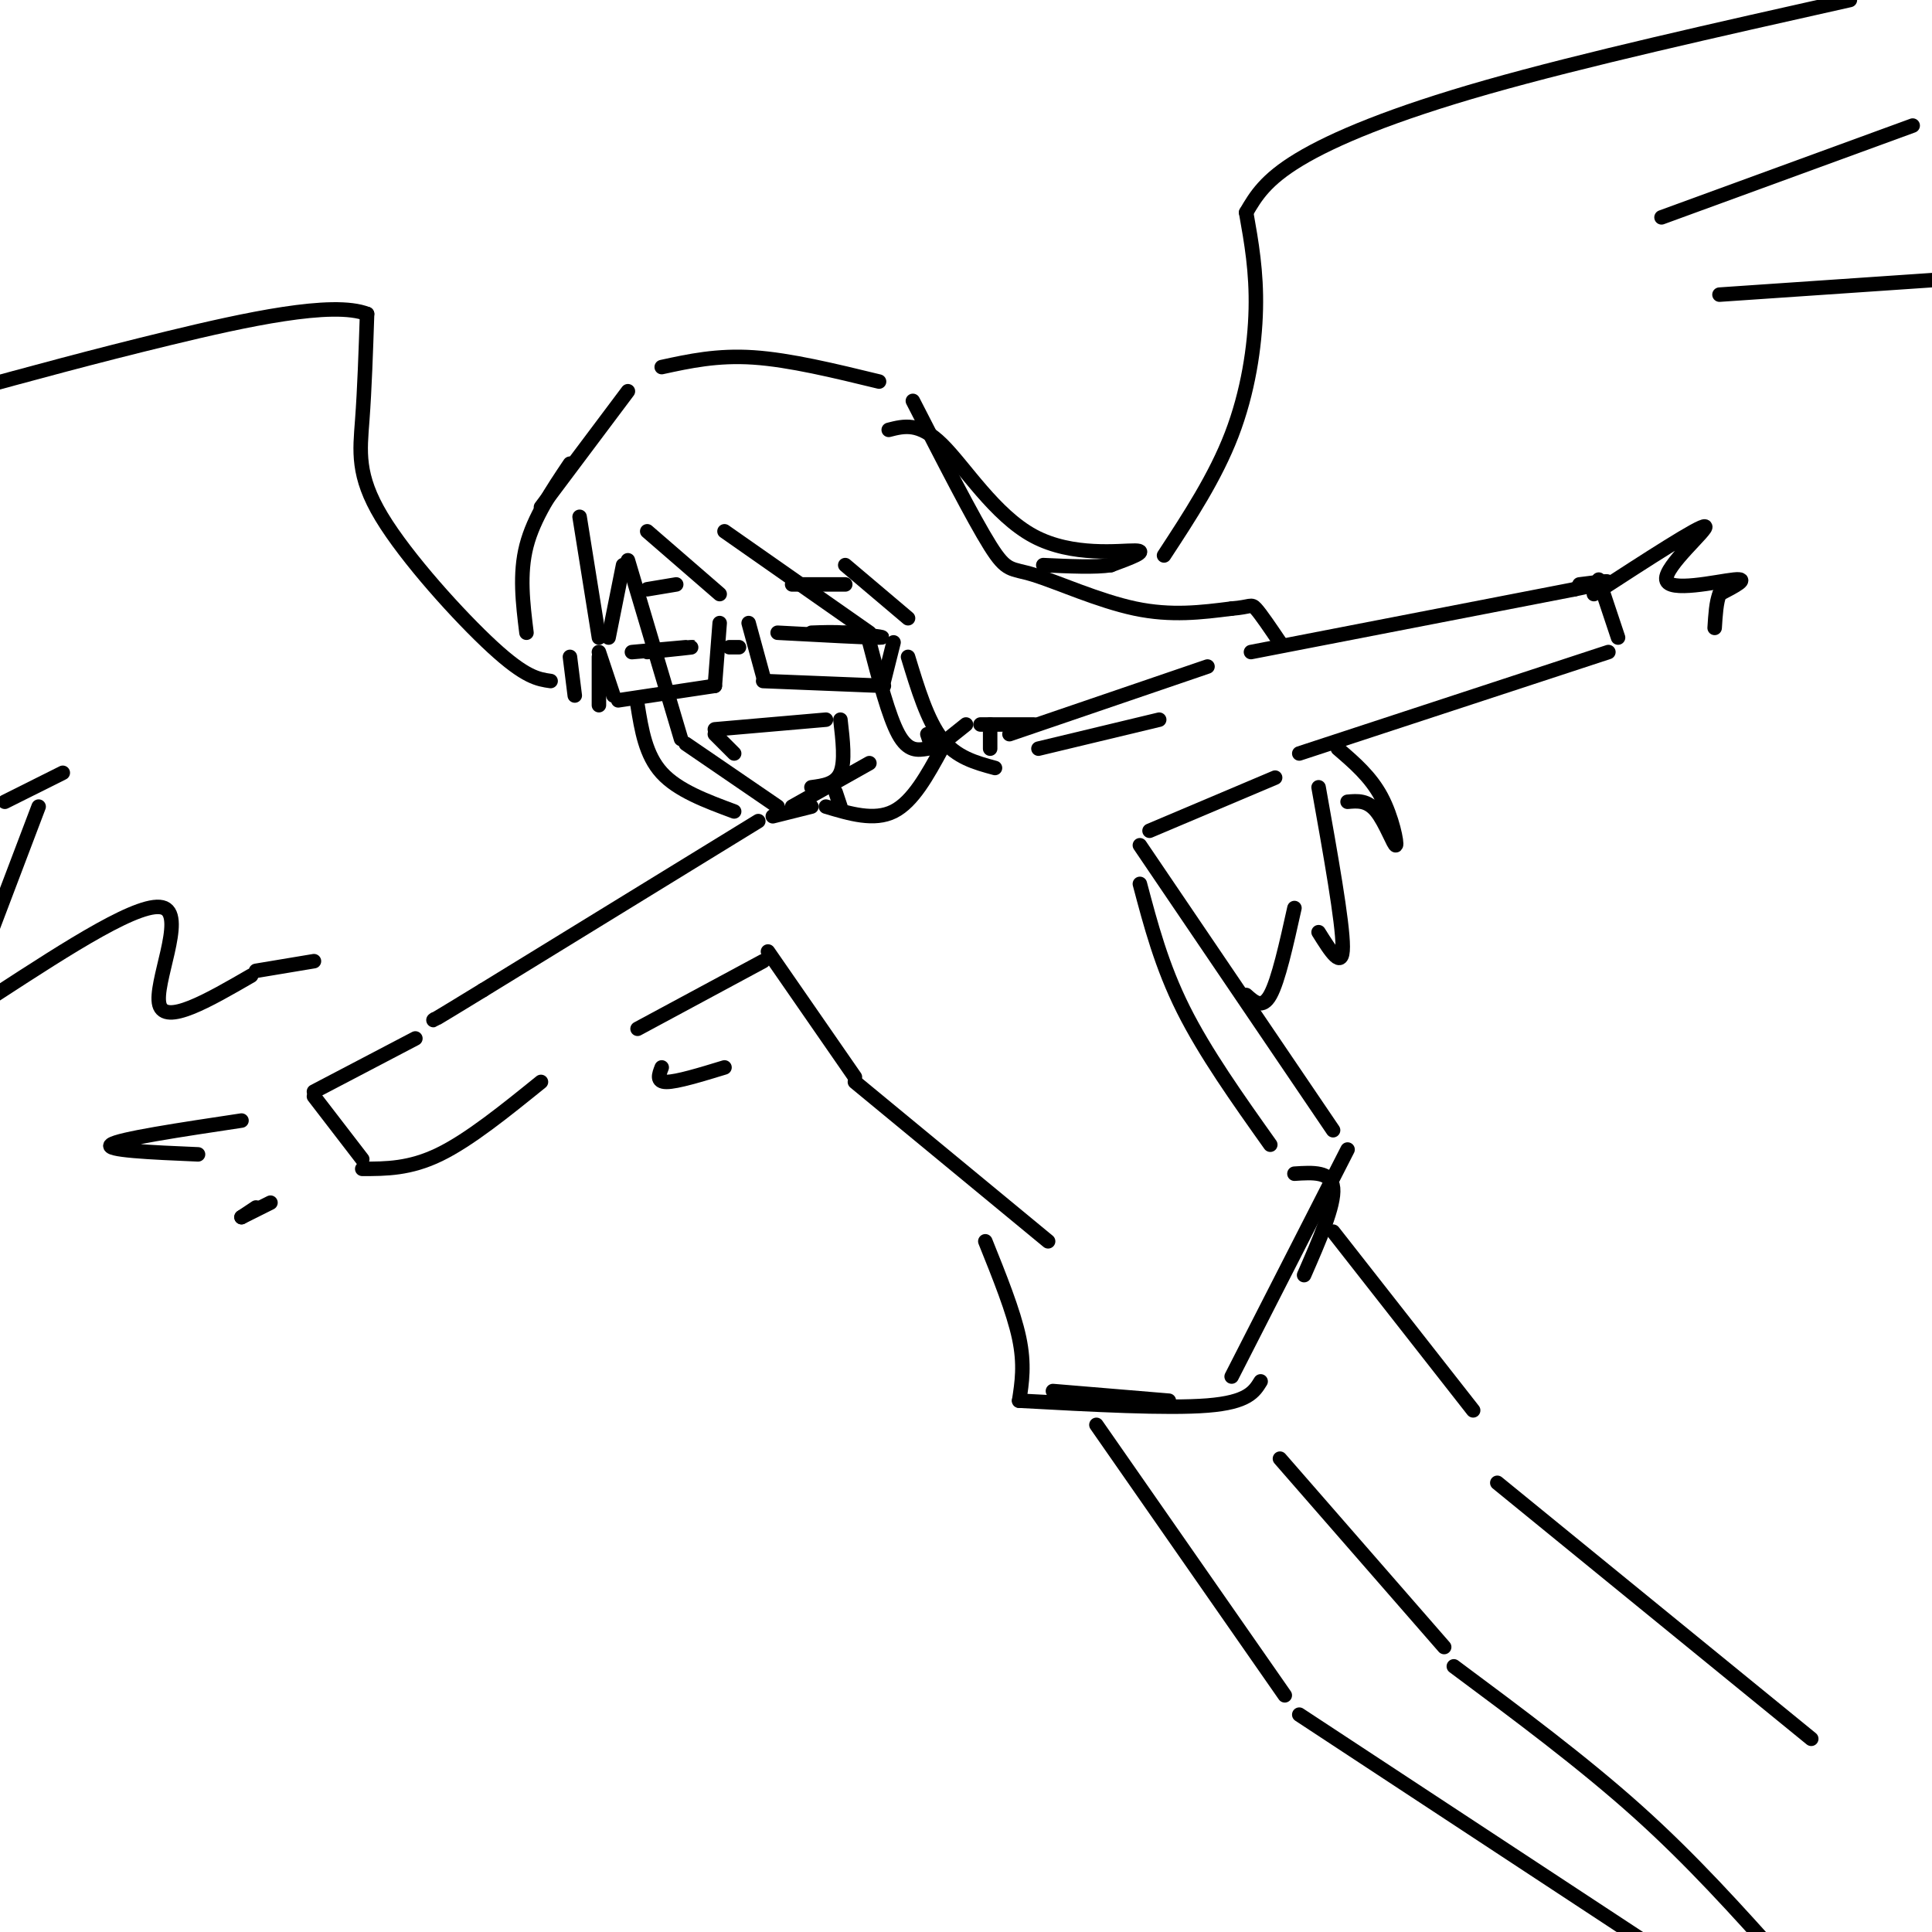 <svg viewBox='0 0 400 400' version='1.1' xmlns='http://www.w3.org/2000/svg' xmlns:xlink='http://www.w3.org/1999/xlink'><g fill='none' stroke='rgb(0,0,0)' stroke-width='3' stroke-linecap='round' stroke-linejoin='round'><path d='M130,116c0.000,0.000 11.000,37.000 11,37'/><path d='M142,154c0.000,0.000 19.000,13.000 19,13'/><path d='M164,167c0.000,0.000 16.000,-9.000 16,-9'/><path d='M161,131c9.333,0.500 18.667,1.000 21,1c2.333,0.000 -2.333,-0.500 -7,-1'/><path d='M175,131c-2.333,-0.167 -4.667,-0.083 -7,0'/><path d='M134,135c5.378,-0.556 10.756,-1.111 9,-1c-1.756,0.111 -10.644,0.889 -12,1c-1.356,0.111 4.822,-0.444 11,-1'/><path d='M152,156c0.000,0.000 -4.000,-4.000 -4,-4'/><path d='M148,151c0.000,0.000 23.000,-2.000 23,-2'/><path d='M174,149c0.500,4.333 1.000,8.667 0,11c-1.000,2.333 -3.500,2.667 -6,3'/><path d='M155,129c0.000,0.000 3.000,11.000 3,11'/><path d='M158,141c0.000,0.000 25.000,1.000 25,1'/><path d='M183,141c0.000,0.000 2.000,-8.000 2,-8'/><path d='M153,134c0.000,0.000 -2.000,0.000 -2,0'/><path d='M149,129c0.000,0.000 -1.000,13.000 -1,13'/><path d='M148,142c0.000,0.000 -20.000,3.000 -20,3'/><path d='M127,144c0.000,0.000 -3.000,-9.000 -3,-9'/><path d='M134,122c0.000,0.000 6.000,-1.000 6,-1'/><path d='M164,121c0.000,0.000 11.000,0.000 11,0'/><path d='M120,107c0.000,0.000 4.000,25.000 4,25'/><path d='M126,132c0.000,0.000 3.000,-15.000 3,-15'/><path d='M134,110c0.000,0.000 15.000,13.000 15,13'/><path d='M150,110c0.000,0.000 30.000,21.000 30,21'/><path d='M175,117c0.000,0.000 13.000,11.000 13,11'/><path d='M192,152c0.000,0.000 1.000,3.000 1,3'/><path d='M173,164c0.000,0.000 1.000,3.000 1,3'/><path d='M171,167c5.000,1.500 10.000,3.000 14,1c4.000,-2.000 7.000,-7.500 10,-13'/><path d='M205,150c0.000,0.000 0.000,5.000 0,5'/><path d='M195,154c0.000,0.000 5.000,-4.000 5,-4'/><path d='M203,150c0.000,0.000 11.000,0.000 11,0'/><path d='M215,155c0.000,0.000 25.000,-6.000 25,-6'/><path d='M209,152c0.000,0.000 41.000,-14.000 41,-14'/><path d='M259,135c0.000,0.000 67.000,-13.000 67,-13'/><path d='M326,122c11.333,-2.333 6.167,-1.667 1,-1'/><path d='M331,120c0.000,0.000 4.000,12.000 4,12'/><path d='M333,135c0.000,0.000 -64.000,21.000 -64,21'/><path d='M264,161c0.000,0.000 -26.000,11.000 -26,11'/><path d='M168,167c0.000,0.000 -8.000,2.000 -8,2'/><path d='M157,170c0.000,0.000 -57.000,35.000 -57,35'/><path d='M100,205c-11.167,6.833 -10.583,6.417 -10,6'/><path d='M86,215c0.000,0.000 -21.000,11.000 -21,11'/><path d='M65,227c0.000,0.000 10.000,13.000 10,13'/><path d='M75,242c4.917,0.000 9.833,0.000 16,-3c6.167,-3.000 13.583,-9.000 21,-15'/><path d='M132,213c0.000,0.000 26.000,-14.000 26,-14'/><path d='M159,197c0.000,0.000 18.000,26.000 18,26'/><path d='M177,224c0.000,0.000 40.000,33.000 40,33'/><path d='M236,175c0.000,0.000 40.000,59.000 40,59'/><path d='M279,238c0.000,0.000 -24.000,47.000 -24,47'/><path d='M242,290c0.000,0.000 -24.000,-2.000 -24,-2'/><path d='M204,257c2.917,7.250 5.833,14.500 7,20c1.167,5.500 0.583,9.250 0,13'/><path d='M211,290c15.333,0.833 30.667,1.667 39,1c8.333,-0.667 9.667,-2.833 11,-5'/><path d='M236,183c2.250,8.500 4.500,17.000 9,26c4.500,9.000 11.250,18.500 18,28'/><path d='M268,243c3.833,-0.250 7.667,-0.500 8,3c0.333,3.500 -2.833,10.750 -6,18'/><path d='M50,232c-12.750,1.917 -25.500,3.833 -27,5c-1.500,1.167 8.250,1.583 18,2'/><path d='M53,250c0.000,0.000 -3.000,2.000 -3,2'/><path d='M50,252c0.000,0.000 6.000,-3.000 6,-3'/><path d='M330,123c11.060,-7.179 22.119,-14.357 23,-14c0.881,0.357 -8.417,8.250 -8,11c0.417,2.750 10.548,0.357 14,0c3.452,-0.357 0.226,1.321 -3,3'/><path d='M356,123c-0.667,1.667 -0.833,4.333 -1,7'/><path d='M118,96c-3.750,5.583 -7.500,11.167 -9,17c-1.500,5.833 -0.750,11.917 0,18'/><path d='M112,105c0.000,0.000 18.000,-24.000 18,-24'/><path d='M137,76c5.750,-1.250 11.500,-2.500 19,-2c7.500,0.500 16.750,2.750 26,5'/><path d='M189,83c6.250,12.208 12.500,24.417 16,30c3.500,5.583 4.250,4.542 9,6c4.750,1.458 13.500,5.417 21,7c7.500,1.583 13.750,0.792 20,0'/><path d='M255,126c4.000,-0.311 4.000,-1.089 5,0c1.000,1.089 3.000,4.044 5,7'/><path d='M119,144c0.000,0.000 -1.000,-8.000 -1,-8'/><path d='M184,89c3.155,-0.810 6.310,-1.619 11,3c4.690,4.619 10.917,14.667 19,19c8.083,4.333 18.024,2.952 21,3c2.976,0.048 -1.012,1.524 -5,3'/><path d='M230,117c-3.167,0.500 -8.583,0.250 -14,0'/><path d='M277,155c3.381,2.899 6.762,5.798 9,10c2.238,4.202 3.333,9.708 3,10c-0.333,0.292 -2.095,-4.631 -4,-7c-1.905,-2.369 -3.952,-2.185 -6,-2'/><path d='M273,163c2.500,14.000 5.000,28.000 5,33c0.000,5.000 -2.500,1.000 -5,-3'/><path d='M268,188c-1.667,7.500 -3.333,15.000 -5,18c-1.667,3.000 -3.333,1.500 -5,0'/><path d='M124,136c0.000,0.000 0.000,10.000 0,10'/><path d='M180,133c2.000,7.667 4.000,15.333 6,19c2.000,3.667 4.000,3.333 6,3'/><path d='M188,136c2.000,6.583 4.000,13.167 7,17c3.000,3.833 7.000,4.917 11,6'/><path d='M132,146c0.833,5.167 1.667,10.333 5,14c3.333,3.667 9.167,5.833 15,8'/><path d='M227,295c0.000,0.000 39.000,56.000 39,56'/><path d='M269,355c0.000,0.000 73.000,48.000 73,48'/><path d='M265,302c0.000,0.000 34.000,39.000 34,39'/><path d='M301,345c13.333,9.917 26.667,19.833 38,30c11.333,10.167 20.667,20.583 30,31'/><path d='M276,255c0.000,0.000 29.000,37.000 29,37'/><path d='M310,307c0.000,0.000 65.000,53.000 65,53'/><path d='M241,115c5.311,-8.111 10.622,-16.222 14,-25c3.378,-8.778 4.822,-18.222 5,-26c0.178,-7.778 -0.911,-13.889 -2,-20'/><path d='M258,44c1.978,-3.378 3.956,-6.756 11,-11c7.044,-4.244 19.156,-9.356 39,-15c19.844,-5.644 47.422,-11.822 75,-18'/><path d='M114,141c-2.595,-0.369 -5.190,-0.738 -12,-7c-6.810,-6.262 -17.833,-18.417 -23,-27c-5.167,-8.583 -4.476,-13.595 -4,-20c0.476,-6.405 0.738,-14.202 1,-22'/><path d='M76,65c-7.089,-2.800 -25.311,1.200 -41,5c-15.689,3.800 -28.844,7.400 -42,11'/><path d='M1,166c0.000,0.000 12.000,-6.000 12,-6'/><path d='M8,167c0.000,0.000 -11.000,29.000 -11,29'/><path d='M-1,206c15.311,-9.956 30.622,-19.911 35,-18c4.378,1.911 -2.178,15.689 -1,20c1.178,4.311 10.089,-0.844 19,-6'/><path d='M53,201c0.000,0.000 12.000,-2.000 12,-2'/><path d='M137,221c-0.583,1.500 -1.167,3.000 1,3c2.167,0.000 7.083,-1.500 12,-3'/><path d='M344,45c0.000,0.000 52.000,-19.000 52,-19'/><path d='M356,61c0.000,0.000 44.000,-3.000 44,-3'/></g>
</svg>